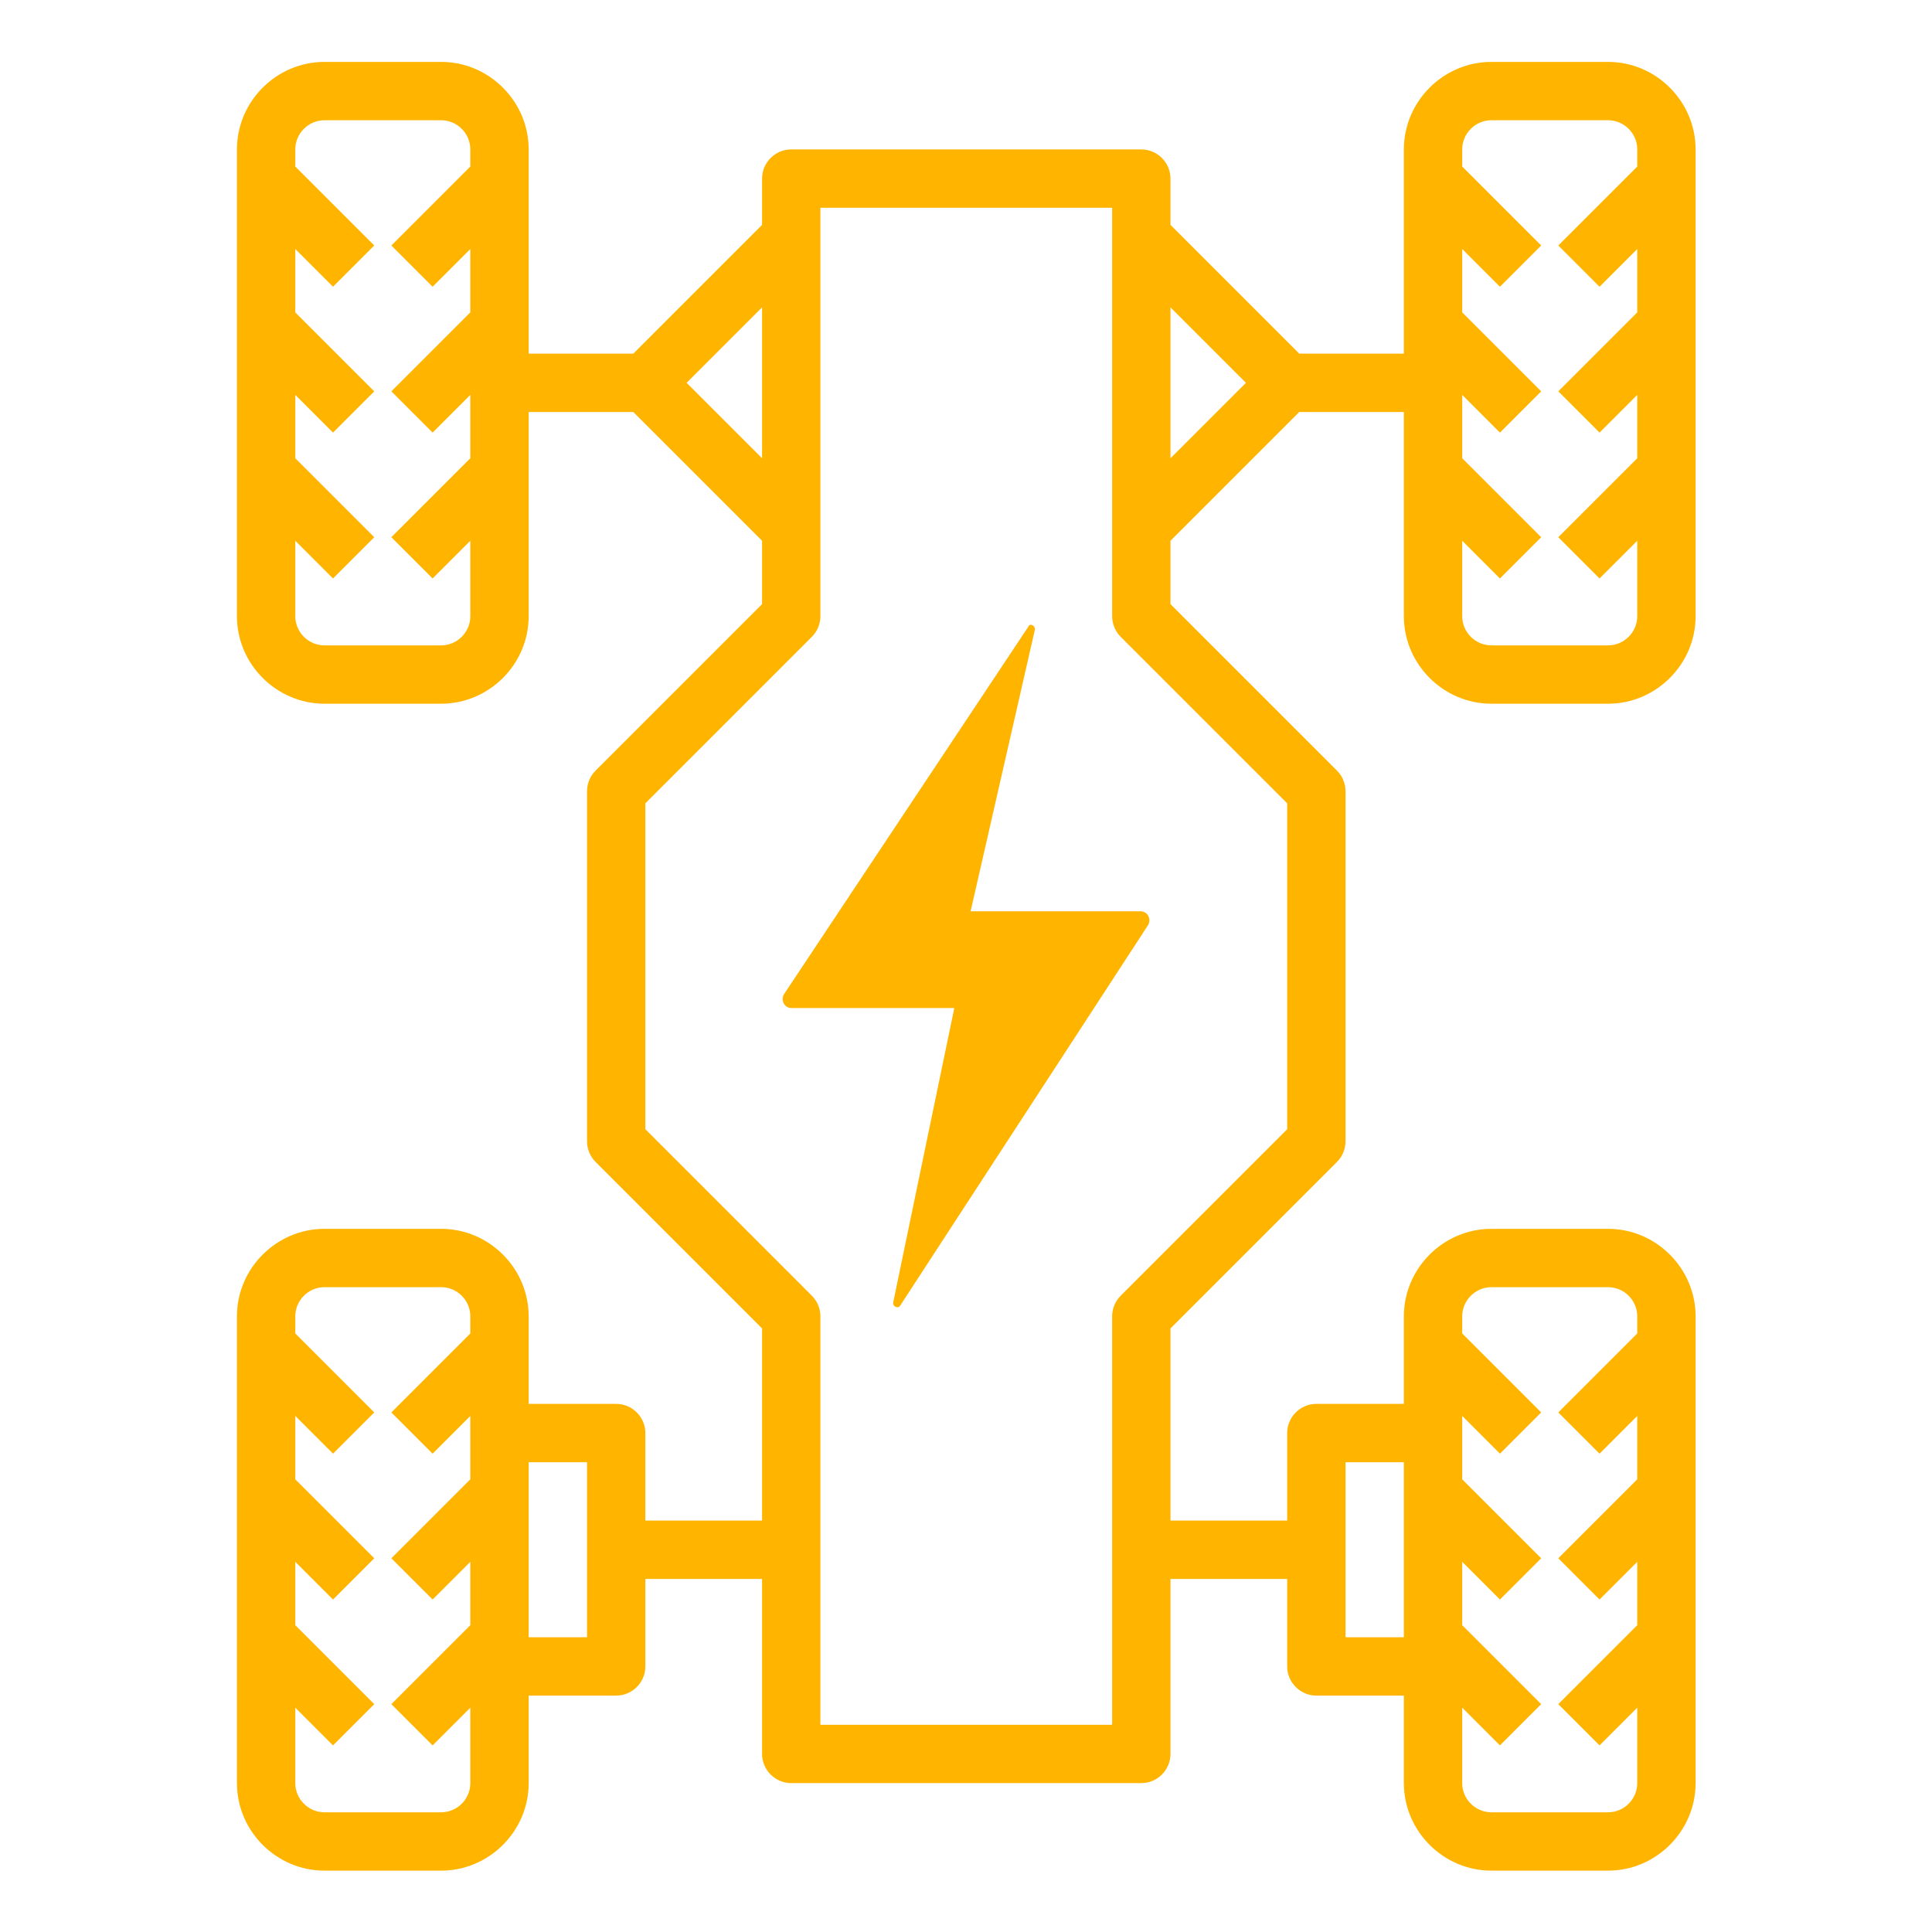 <?xml version="1.0" encoding="UTF-8" standalone="no"?>
<!DOCTYPE svg PUBLIC "-//W3C//DTD SVG 1.1//EN" "http://www.w3.org/Graphics/SVG/1.1/DTD/svg11.dtd">
<svg width="100%" height="100%" viewBox="0 0 100 100" version="1.1" xmlns="http://www.w3.org/2000/svg" xmlns:xlink="http://www.w3.org/1999/xlink" xml:space="preserve" xmlns:serif="http://www.serif.com/" style="fill-rule:evenodd;clip-rule:evenodd;stroke-linejoin:round;stroke-miterlimit:2;">
    <g transform="matrix(1.51,0,0,1.51,1.694,1.694)">
        <path d="M50,23L54,23C55.646,23 57,21.646 57,20L57,4C57,2.354 55.646,1 54,1L50,1C48.354,1 47,2.354 47,4L47,11L43.414,11L39,6.586L39,5C39,4.451 38.549,4 38,4L26,4C25.451,4 25,4.451 25,5L25,6.586L20.586,11L17,11L17,4C17,2.354 15.646,1 14,1L10,1C8.354,1 7,2.354 7,4L7,20C7,21.646 8.354,23 10,23L14,23C15.646,23 17,21.646 17,20L17,13L20.586,13L25,17.414L25,19.586L19.293,25.293C19.106,25.48 19,25.735 19,26L19,38C19,38.265 19.106,38.52 19.293,38.707L25,44.414L25,51L21,51L21,48C21,47.451 20.549,47 20,47L17,47L17,44C17,42.354 15.646,41 14,41L10,41C8.354,41 7,42.354 7,44L7,60C7,61.646 8.354,63 10,63L14,63C15.646,63 17,61.646 17,60L17,57L20,57C20.549,57 21,56.549 21,56L21,53L25,53L25,59C25,59.549 25.451,60 26,60L38,60C38.549,60 39,59.549 39,59L39,53L43,53L43,56C43,56.549 43.451,57 44,57L47,57L47,60C47,61.646 48.354,63 50,63L54,63C55.646,63 57,61.646 57,60L57,44C57,42.354 55.646,41 54,41L50,41C48.354,41 47,42.354 47,44L47,47L44,47C43.451,47 43,47.451 43,48L43,51L39,51L39,44.414L44.707,38.707C44.894,38.52 45,38.265 45,38L45,26C45,25.735 44.894,25.48 44.707,25.293L39,19.586L39,17.414L43.414,13L47,13L47,20C47,21.646 48.354,23 50,23ZM14,21L10,21C9.451,21 9,20.549 9,20L9,17.414L10.293,18.707L11.707,17.293L9,14.586L9,12.414L10.293,13.707L11.707,12.293L9,9.586L9,7.414L10.293,8.707L11.707,7.293L9,4.586L9,4C9,3.451 9.451,3 10,3L14,3C14.549,3 15,3.451 15,4L15,4.586L12.293,7.293L13.707,8.707L15,7.414L15,9.586L12.293,12.293L13.707,13.707L15,12.414L15,14.586L12.293,17.293L13.707,18.707L15,17.414L15,20C15,20.549 14.549,21 14,21ZM14,61L10,61C9.451,61 9,60.549 9,60L9,57.414L10.293,58.707L11.707,57.293L9,54.586L9,52.414L10.293,53.707L11.707,52.293L9,49.586L9,47.414L10.293,48.707L11.707,47.293L9,44.586L9,44C9,43.451 9.451,43 10,43L14,43C14.549,43 15,43.451 15,44L15,44.586L12.293,47.293L13.707,48.707L15,47.414L15,49.586L12.293,52.293L13.707,53.707L15,52.414L15,54.586L12.293,57.293L13.707,58.707L15,57.414L15,60C15,60.549 14.549,61 14,61ZM19,55L17,55L17,49L19,49L19,55ZM50,43L54,43C54.549,43 55,43.451 55,44L55,44.586L52.293,47.293L53.707,48.707L55,47.414L55,49.586L52.293,52.293L53.707,53.707L55,52.414L55,54.586L52.293,57.293L53.707,58.707L55,57.414L55,60C55,60.549 54.549,61 54,61L50,61C49.451,61 49,60.549 49,60L49,57.414L50.293,58.707L51.707,57.293L49,54.586L49,52.414L50.293,53.707L51.707,52.293L49,49.586L49,47.414L50.293,48.707L51.707,47.293L49,44.586L49,44C49,43.451 49.451,43 50,43ZM45,49L47,49L47,55L45,55L45,49ZM22.414,12L25,9.414L25,14.586L22.414,12ZM43,26.414L43,37.586L37.293,43.293C37.106,43.48 37,43.735 37,44L37,58L27,58L27,44C27,43.735 26.894,43.48 26.707,43.293L21,37.586L21,26.414L26.707,20.707C26.894,20.52 27,20.265 27,20L27,6L37,6L37,20C37,20.265 37.106,20.52 37.293,20.707L43,26.414ZM39,9.414L41.586,12L39,14.586L39,9.414ZM50,3L54,3C54.549,3 55,3.451 55,4L55,4.586L52.293,7.293L53.707,8.707L55,7.414L55,9.586L52.293,12.293L53.707,13.707L55,12.414L55,14.586L52.293,17.293L53.707,18.707L55,17.414L55,20C55,20.549 54.549,21 54,21L50,21C49.451,21 49,20.549 49,20L49,17.414L50.293,18.707L51.707,17.293L49,14.586L49,12.414L50.293,13.707L51.707,12.293L49,9.586L49,7.414L50.293,8.707L51.707,7.293L49,4.586L49,4C49,3.451 49.451,3 50,3Z" style="fill:rgb(255,180,0);fill-rule:nonzero;"/>
    </g>
    <g transform="matrix(0.527,0,0,0.527,23.625,23.665)">
        <path d="M56.8,17L50.5,44.6L67.2,44.6C67.9,44.6 68.3,45.4 67.9,46L43.6,83.3C43.4,83.7 42.8,83.4 42.9,83L48.9,54.1L32.9,54.1C32.2,54.1 31.8,53.3 32.2,52.7L56.2,16.6C56.3,16.3 56.9,16.5 56.8,17Z" style="fill:rgb(255,180,0);fill-rule:nonzero;"/>
    </g>
</svg>
